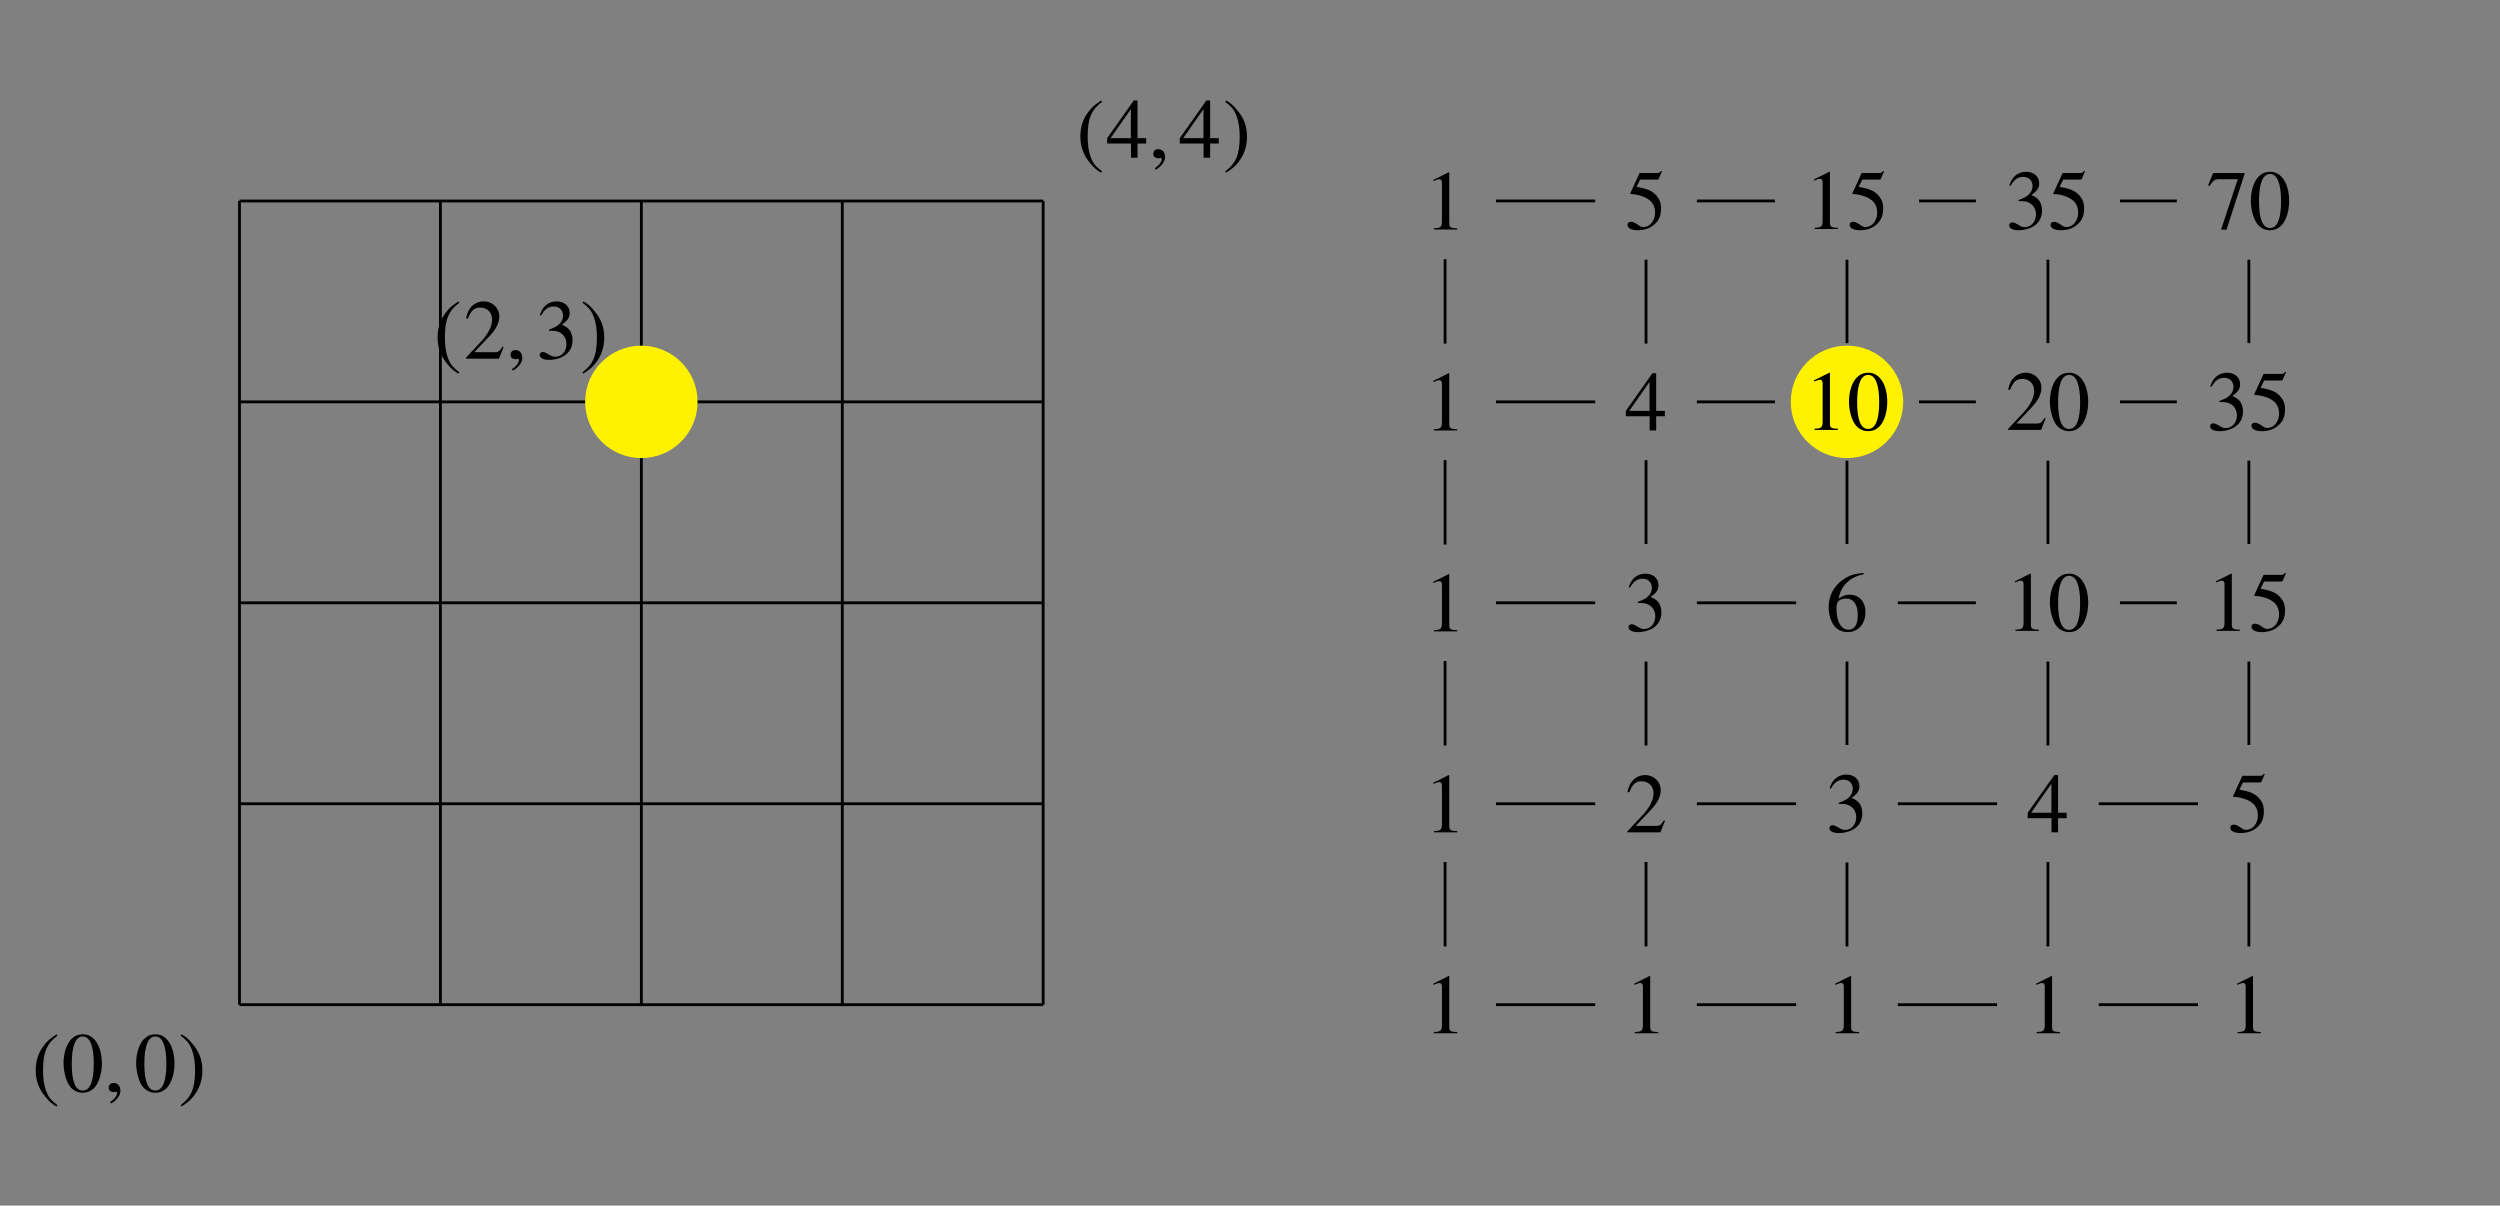 <?xml version="1.0" encoding="UTF-8"?>
<svg xmlns="http://www.w3.org/2000/svg" xmlns:xlink="http://www.w3.org/1999/xlink" width="529px" height="255.107px" viewBox="0 0 352.682 170.079" version="1.1">
<rect x="0" y="0" width="352.682" height="170.079" fill="#808080" stroke="none"/>
<defs>
<g>
<symbol overflow="visible" id="glyph0-0">
<path style="stroke:none;" d=""/>
</symbol>
<symbol overflow="visible" id="glyph0-1">
<path style="stroke:none;" d="M 3.531 -8.078 C 2.641 -7.5 2.281 -7.203 1.844 -6.641 C 0.984 -5.609 0.578 -4.406 0.578 -3.016 C 0.578 -1.5 1.016 -0.328 2.062 0.891 C 2.562 1.469 2.875 1.734 3.484 2.109 L 3.641 1.922 C 2.672 1.172 2.344 0.75 2.016 -0.141 C 1.734 -0.938 1.609 -1.859 1.609 -3.047 C 1.609 -4.297 1.75 -5.281 2.078 -6.031 C 2.422 -6.766 2.766 -7.203 3.641 -7.891 Z M 3.531 -8.078 "/>
</symbol>
<symbol overflow="visible" id="glyph0-2">
<path style="stroke:none;" d="M 3.031 -8.078 C 2.375 -8.078 1.875 -7.875 1.438 -7.453 C 0.734 -6.797 0.281 -5.422 0.281 -4.016 C 0.281 -2.719 0.688 -1.312 1.25 -0.641 C 1.688 -0.125 2.297 0.172 2.984 0.172 C 3.594 0.172 4.109 -0.031 4.547 -0.453 C 5.234 -1.109 5.688 -2.5 5.688 -3.938 C 5.688 -6.391 4.609 -8.078 3.031 -8.078 Z M 3 -7.766 C 4 -7.766 4.547 -6.422 4.547 -3.922 C 4.547 -1.422 4.016 -0.141 2.984 -0.141 C 1.953 -0.141 1.438 -1.422 1.438 -3.906 C 1.438 -6.438 1.969 -7.766 3 -7.766 Z M 3 -7.766 "/>
</symbol>
<symbol overflow="visible" id="glyph0-3">
<path style="stroke:none;" d="M 0.453 2.109 C 1.344 1.547 1.703 1.234 2.141 0.688 C 2.984 -0.359 3.406 -1.547 3.406 -2.953 C 3.406 -4.484 2.969 -5.641 1.906 -6.859 C 1.422 -7.438 1.109 -7.703 0.484 -8.078 L 0.344 -7.891 C 1.297 -7.141 1.625 -6.719 1.953 -5.828 C 2.25 -5.016 2.375 -4.109 2.375 -2.922 C 2.375 -1.672 2.219 -0.688 1.906 0.047 C 1.562 0.797 1.203 1.234 0.344 1.922 Z M 0.453 2.109 "/>
</symbol>
<symbol overflow="visible" id="glyph0-4">
<path style="stroke:none;" d="M 5.672 -1.641 L 5.516 -1.703 C 5.078 -1.016 4.922 -0.906 4.391 -0.906 L 1.531 -0.906 L 3.531 -3.016 C 4.609 -4.125 5.062 -5.031 5.062 -5.969 C 5.062 -7.156 4.094 -8.078 2.859 -8.078 C 2.203 -8.078 1.578 -7.812 1.141 -7.344 C 0.75 -6.938 0.578 -6.547 0.375 -5.703 L 0.625 -5.641 C 1.094 -6.812 1.531 -7.203 2.359 -7.203 C 3.359 -7.203 4.047 -6.516 4.047 -5.516 C 4.047 -4.578 3.484 -3.469 2.484 -2.406 L 0.359 -0.141 L 0.359 0 L 5.016 0 Z M 5.672 -1.641 "/>
</symbol>
<symbol overflow="visible" id="glyph0-5">
<path style="stroke:none;" d="M 1.828 -3.938 C 2.531 -3.938 2.812 -3.922 3.094 -3.812 C 3.844 -3.547 4.297 -2.875 4.297 -2.047 C 4.297 -1.047 3.625 -0.266 2.734 -0.266 C 2.422 -0.266 2.172 -0.344 1.734 -0.641 C 1.375 -0.844 1.172 -0.938 0.969 -0.938 C 0.688 -0.938 0.516 -0.766 0.516 -0.516 C 0.516 -0.094 1.031 0.172 1.859 0.172 C 2.781 0.172 3.734 -0.141 4.297 -0.641 C 4.859 -1.125 5.156 -1.812 5.156 -2.625 C 5.156 -3.234 4.969 -3.797 4.625 -4.156 C 4.391 -4.422 4.156 -4.562 3.641 -4.797 C 4.453 -5.359 4.75 -5.797 4.75 -6.438 C 4.75 -7.406 4 -8.078 2.891 -8.078 C 2.297 -8.078 1.766 -7.875 1.344 -7.5 C 0.984 -7.172 0.797 -6.859 0.531 -6.141 L 0.719 -6.094 C 1.203 -6.969 1.75 -7.359 2.5 -7.359 C 3.281 -7.359 3.812 -6.844 3.812 -6.078 C 3.812 -5.656 3.641 -5.219 3.328 -4.922 C 2.969 -4.562 2.641 -4.391 1.828 -4.094 Z M 1.828 -3.938 "/>
</symbol>
<symbol overflow="visible" id="glyph0-6">
<path style="stroke:none;" d="M 5.641 -2.766 L 4.422 -2.766 L 4.422 -8.078 L 3.891 -8.078 L 0.141 -2.766 L 0.141 -2 L 3.5 -2 L 3.5 0 L 4.422 0 L 4.422 -2 L 5.641 -2 Z M 3.484 -2.766 L 0.625 -2.766 L 3.484 -6.859 Z M 3.484 -2.766 "/>
</symbol>
<symbol overflow="visible" id="glyph0-7">
<path style="stroke:none;" d="M 3.484 -8.078 L 1.328 -7 L 1.328 -6.828 C 1.469 -6.891 1.609 -6.938 1.656 -6.953 C 1.859 -7.047 2.062 -7.094 2.188 -7.094 C 2.438 -7.094 2.547 -6.906 2.547 -6.531 L 2.547 -1.109 C 2.547 -0.719 2.453 -0.438 2.266 -0.328 C 2.078 -0.234 1.906 -0.188 1.406 -0.172 L 1.406 0 L 4.703 0 L 4.703 -0.172 C 3.766 -0.188 3.578 -0.312 3.578 -0.891 L 3.578 -8.062 Z M 3.484 -8.078 "/>
</symbol>
<symbol overflow="visible" id="glyph0-8">
<path style="stroke:none;" d="M 2.156 -6.969 L 4.5 -6.969 C 4.703 -6.969 4.75 -7 4.781 -7.078 L 5.234 -8.141 L 5.125 -8.219 C 4.953 -7.969 4.828 -7.906 4.578 -7.906 L 2.078 -7.906 L 0.781 -5.078 C 0.766 -5.062 0.766 -5.047 0.766 -5.016 C 0.766 -4.953 0.812 -4.922 0.906 -4.922 C 1.297 -4.922 1.766 -4.844 2.266 -4.688 C 3.641 -4.25 4.266 -3.5 4.266 -2.312 C 4.266 -1.172 3.531 -0.281 2.609 -0.281 C 2.359 -0.281 2.156 -0.359 1.812 -0.625 C 1.422 -0.891 1.141 -1.016 0.891 -1.016 C 0.547 -1.016 0.375 -0.875 0.375 -0.578 C 0.375 -0.125 0.938 0.172 1.844 0.172 C 2.844 0.172 3.703 -0.156 4.297 -0.766 C 4.859 -1.297 5.109 -1.984 5.109 -2.891 C 5.109 -3.75 4.875 -4.297 4.281 -4.906 C 3.75 -5.422 3.078 -5.703 1.656 -5.953 Z M 2.156 -6.969 "/>
</symbol>
<symbol overflow="visible" id="glyph0-9">
<path style="stroke:none;" d="M 5.328 -8.172 C 3.969 -8.062 3.281 -7.828 2.406 -7.219 C 1.109 -6.297 0.406 -4.938 0.406 -3.328 C 0.406 -2.297 0.734 -1.25 1.25 -0.641 C 1.703 -0.125 2.344 0.172 3.078 0.172 C 4.562 0.172 5.594 -0.969 5.594 -2.625 C 5.594 -4.141 4.719 -5.109 3.344 -5.109 C 2.828 -5.109 2.562 -5.031 1.812 -4.578 C 2.141 -6.391 3.484 -7.672 5.359 -7.984 Z M 2.891 -4.562 C 3.922 -4.562 4.516 -3.703 4.516 -2.219 C 4.516 -0.891 4.047 -0.172 3.219 -0.172 C 2.156 -0.172 1.516 -1.297 1.516 -3.141 C 1.516 -3.75 1.609 -4.094 1.859 -4.266 C 2.109 -4.453 2.469 -4.562 2.891 -4.562 Z M 2.891 -4.562 "/>
</symbol>
<symbol overflow="visible" id="glyph0-10">
<path style="stroke:none;" d="M 5.359 -7.906 L 0.938 -7.906 L 0.234 -6.156 L 0.438 -6.062 C 0.953 -6.875 1.172 -7.031 1.828 -7.031 L 4.422 -7.031 L 2.062 0.094 L 2.828 0.094 L 5.359 -7.719 Z M 5.359 -7.906 "/>
</symbol>
<symbol overflow="visible" id="glyph1-0">
<path style="stroke:none;" d=""/>
</symbol>
<symbol overflow="visible" id="glyph1-1">
<path style="stroke:none;" d="M 2.328 -0.078 C 2.328 -1.062 1.641 -1.219 1.359 -1.219 C 1.062 -1.219 0.672 -1.047 0.672 -0.531 C 0.672 -0.047 1.094 0.078 1.406 0.078 C 1.5 0.078 1.547 0.062 1.594 0.047 C 1.641 0.031 1.672 0.031 1.703 0.031 C 1.781 0.031 1.859 0.078 1.859 0.188 C 1.859 0.422 1.672 0.953 0.891 1.453 L 0.984 1.688 C 1.344 1.562 2.328 0.781 2.328 -0.078 Z M 2.328 -0.078 "/>
</symbol>
</g>
</defs>
<g id="surface1">
<path style="fill:none;stroke-width:0.399;stroke-linecap:butt;stroke-linejoin:miter;stroke:rgb(0%,0%,0%);stroke-opacity:1;stroke-miterlimit:10;" d="M 0.001 -0.001 L 113.388 -0.001 M 0.001 28.346 L 113.388 28.346 M 0.001 56.694 L 113.388 56.694 M 0.001 85.042 L 113.388 85.042 M 0.001 113.378 L 113.388 113.378 M 0.001 -0.001 L 0.001 113.385 M 28.345 -0.001 L 28.345 113.385 M 56.693 -0.001 L 56.693 113.385 M 85.04 -0.001 L 85.04 113.385 M 113.376 -0.001 L 113.376 113.385 " transform="matrix(1,0,0,-1,33.784,141.733)"/>
<g style="fill:rgb(0%,0%,0%);fill-opacity:1;">
  <use xlink:href="#glyph0-1" x="4.463" y="153.986"/>
</g>
<g style="fill:rgb(0%,0%,0%);fill-opacity:1;">
  <use xlink:href="#glyph0-2" x="8.683" y="153.986"/>
</g>
<g style="fill:rgb(0%,0%,0%);fill-opacity:1;">
  <use xlink:href="#glyph1-1" x="14.661" y="153.986"/>
</g>
<g style="fill:rgb(0%,0%,0%);fill-opacity:1;">
  <use xlink:href="#glyph0-2" x="18.925" y="153.986"/>
</g>
<g style="fill:rgb(0%,0%,0%);fill-opacity:1;">
  <use xlink:href="#glyph0-3" x="25.141" y="153.986"/>
</g>
<g style="fill:rgb(0%,0%,0%);fill-opacity:1;">
  <use xlink:href="#glyph0-1" x="61.156" y="50.596"/>
</g>
<g style="fill:rgb(0%,0%,0%);fill-opacity:1;">
  <use xlink:href="#glyph0-4" x="65.376" y="50.596"/>
</g>
<g style="fill:rgb(0%,0%,0%);fill-opacity:1;">
  <use xlink:href="#glyph1-1" x="71.353" y="50.596"/>
</g>
<g style="fill:rgb(0%,0%,0%);fill-opacity:1;">
  <use xlink:href="#glyph0-5" x="75.617" y="50.596"/>
</g>
<g style="fill:rgb(0%,0%,0%);fill-opacity:1;">
  <use xlink:href="#glyph0-3" x="81.834" y="50.596"/>
</g>
<g style="fill:rgb(0%,0%,0%);fill-opacity:1;">
  <use xlink:href="#glyph0-1" x="151.832" y="22.25"/>
</g>
<g style="fill:rgb(0%,0%,0%);fill-opacity:1;">
  <use xlink:href="#glyph0-6" x="156.052" y="22.25"/>
</g>
<g style="fill:rgb(0%,0%,0%);fill-opacity:1;">
  <use xlink:href="#glyph1-1" x="162.03" y="22.25"/>
</g>
<g style="fill:rgb(0%,0%,0%);fill-opacity:1;">
  <use xlink:href="#glyph0-6" x="166.294" y="22.25"/>
</g>
<g style="fill:rgb(0%,0%,0%);fill-opacity:1;">
  <use xlink:href="#glyph0-3" x="172.511" y="22.25"/>
</g>
<g style="fill:rgb(0%,0%,0%);fill-opacity:1;">
  <use xlink:href="#glyph0-7" x="200.874" y="145.767"/>
</g>
<g style="fill:rgb(0%,0%,0%);fill-opacity:1;">
  <use xlink:href="#glyph0-7" x="200.874" y="117.421"/>
</g>
<g style="fill:rgb(0%,0%,0%);fill-opacity:1;">
  <use xlink:href="#glyph0-7" x="200.874" y="89.075"/>
</g>
<g style="fill:rgb(0%,0%,0%);fill-opacity:1;">
  <use xlink:href="#glyph0-7" x="200.874" y="60.728"/>
</g>
<g style="fill:rgb(0%,0%,0%);fill-opacity:1;">
  <use xlink:href="#glyph0-7" x="200.874" y="32.382"/>
</g>
<g style="fill:rgb(0%,0%,0%);fill-opacity:1;">
  <use xlink:href="#glyph0-7" x="229.221" y="145.767"/>
</g>
<g style="fill:rgb(0%,0%,0%);fill-opacity:1;">
  <use xlink:href="#glyph0-4" x="229.221" y="117.421"/>
</g>
<g style="fill:rgb(0%,0%,0%);fill-opacity:1;">
  <use xlink:href="#glyph0-5" x="229.221" y="89.003"/>
</g>
<g style="fill:rgb(0%,0%,0%);fill-opacity:1;">
  <use xlink:href="#glyph0-6" x="229.221" y="60.728"/>
</g>
<g style="fill:rgb(0%,0%,0%);fill-opacity:1;">
  <use xlink:href="#glyph0-8" x="229.221" y="32.31"/>
</g>
<g style="fill:rgb(0%,0%,0%);fill-opacity:1;">
  <use xlink:href="#glyph0-7" x="257.567" y="145.767"/>
</g>
<g style="fill:rgb(0%,0%,0%);fill-opacity:1;">
  <use xlink:href="#glyph0-5" x="257.567" y="117.349"/>
</g>
<g style="fill:rgb(0%,0%,0%);fill-opacity:1;">
  <use xlink:href="#glyph0-9" x="257.567" y="89.003"/>
</g>
<g style="fill:rgb(0%,0%,0%);fill-opacity:1;">
  <use xlink:href="#glyph0-7" x="254.578" y="60.656"/>
  <use xlink:href="#glyph0-2" x="260.556" y="60.656"/>
</g>
<g style="fill:rgb(0%,0%,0%);fill-opacity:1;">
  <use xlink:href="#glyph0-7" x="254.578" y="32.31"/>
  <use xlink:href="#glyph0-8" x="260.556" y="32.31"/>
</g>
<g style="fill:rgb(0%,0%,0%);fill-opacity:1;">
  <use xlink:href="#glyph0-7" x="285.913" y="145.767"/>
</g>
<g style="fill:rgb(0%,0%,0%);fill-opacity:1;">
  <use xlink:href="#glyph0-6" x="285.913" y="117.421"/>
</g>
<g style="fill:rgb(0%,0%,0%);fill-opacity:1;">
  <use xlink:href="#glyph0-7" x="282.925" y="89.003"/>
  <use xlink:href="#glyph0-2" x="288.903" y="89.003"/>
</g>
<g style="fill:rgb(0%,0%,0%);fill-opacity:1;">
  <use xlink:href="#glyph0-4" x="282.925" y="60.656"/>
  <use xlink:href="#glyph0-2" x="288.903" y="60.656"/>
</g>
<g style="fill:rgb(0%,0%,0%);fill-opacity:1;">
  <use xlink:href="#glyph0-5" x="282.925" y="32.31"/>
  <use xlink:href="#glyph0-8" x="288.903" y="32.31"/>
</g>
<g style="fill:rgb(0%,0%,0%);fill-opacity:1;">
  <use xlink:href="#glyph0-7" x="314.26" y="145.767"/>
</g>
<g style="fill:rgb(0%,0%,0%);fill-opacity:1;">
  <use xlink:href="#glyph0-8" x="314.26" y="117.349"/>
</g>
<g style="fill:rgb(0%,0%,0%);fill-opacity:1;">
  <use xlink:href="#glyph0-7" x="311.271" y="89.003"/>
  <use xlink:href="#glyph0-8" x="317.249" y="89.003"/>
</g>
<g style="fill:rgb(0%,0%,0%);fill-opacity:1;">
  <use xlink:href="#glyph0-5" x="311.271" y="60.656"/>
  <use xlink:href="#glyph0-8" x="317.249" y="60.656"/>
</g>
<g style="fill:rgb(0%,0%,0%);fill-opacity:1;">
  <use xlink:href="#glyph0-10" x="311.271" y="32.31"/>
  <use xlink:href="#glyph0-2" x="317.249" y="32.31"/>
</g>
<path style="fill:none;stroke-width:0.399;stroke-linecap:butt;stroke-linejoin:miter;stroke:rgb(0%,0%,0%);stroke-opacity:1;stroke-miterlimit:10;" d="M 170.079 8.217 L 170.079 20.128 M 177.255 -0.001 L 191.255 -0.001 " transform="matrix(1,0,0,-1,33.784,141.733)"/>
<path style="fill:none;stroke-width:0.399;stroke-linecap:butt;stroke-linejoin:miter;stroke:rgb(0%,0%,0%);stroke-opacity:1;stroke-miterlimit:10;" d="M 170.079 36.565 L 170.079 48.475 M 205.599 -0.001 L 219.603 -0.001 " transform="matrix(1,0,0,-1,33.784,141.733)"/>
<path style="fill:none;stroke-width:0.399;stroke-linecap:butt;stroke-linejoin:miter;stroke:rgb(0%,0%,0%);stroke-opacity:1;stroke-miterlimit:10;" d="M 170.079 64.913 L 170.079 76.823 M 233.946 -0.001 L 247.95 -0.001 " transform="matrix(1,0,0,-1,33.784,141.733)"/>
<path style="fill:none;stroke-width:0.399;stroke-linecap:butt;stroke-linejoin:miter;stroke:rgb(0%,0%,0%);stroke-opacity:1;stroke-miterlimit:10;" d="M 170.079 93.26 L 170.079 105.167 M 262.294 -0.001 L 276.294 -0.001 " transform="matrix(1,0,0,-1,33.784,141.733)"/>
<path style="fill:none;stroke-width:0.399;stroke-linecap:butt;stroke-linejoin:miter;stroke:rgb(0%,0%,0%);stroke-opacity:1;stroke-miterlimit:10;" d="M 198.427 8.217 L 198.427 20.128 M 177.255 28.346 L 191.255 28.346 " transform="matrix(1,0,0,-1,33.784,141.733)"/>
<path style="fill:none;stroke-width:0.399;stroke-linecap:butt;stroke-linejoin:miter;stroke:rgb(0%,0%,0%);stroke-opacity:1;stroke-miterlimit:10;" d="M 198.427 36.565 L 198.427 48.405 M 205.599 28.346 L 219.603 28.346 " transform="matrix(1,0,0,-1,33.784,141.733)"/>
<path style="fill:none;stroke-width:0.399;stroke-linecap:butt;stroke-linejoin:miter;stroke:rgb(0%,0%,0%);stroke-opacity:1;stroke-miterlimit:10;" d="M 198.427 64.983 L 198.427 76.823 M 233.946 28.346 L 247.95 28.346 " transform="matrix(1,0,0,-1,33.784,141.733)"/>
<path style="fill:none;stroke-width:0.399;stroke-linecap:butt;stroke-linejoin:miter;stroke:rgb(0%,0%,0%);stroke-opacity:1;stroke-miterlimit:10;" d="M 198.427 93.26 L 198.427 105.096 M 262.294 28.346 L 276.294 28.346 " transform="matrix(1,0,0,-1,33.784,141.733)"/>
<path style="fill:none;stroke-width:0.399;stroke-linecap:butt;stroke-linejoin:miter;stroke:rgb(0%,0%,0%);stroke-opacity:1;stroke-miterlimit:10;" d="M 226.775 8.217 L 226.775 20.057 M 177.255 56.694 L 191.255 56.694 " transform="matrix(1,0,0,-1,33.784,141.733)"/>
<path style="fill:none;stroke-width:0.399;stroke-linecap:butt;stroke-linejoin:miter;stroke:rgb(0%,0%,0%);stroke-opacity:1;stroke-miterlimit:10;" d="M 226.775 36.639 L 226.775 48.405 M 205.599 56.694 L 219.603 56.694 " transform="matrix(1,0,0,-1,33.784,141.733)"/>
<path style="fill:none;stroke-width:0.399;stroke-linecap:butt;stroke-linejoin:miter;stroke:rgb(0%,0%,0%);stroke-opacity:1;stroke-miterlimit:10;" d="M 226.775 64.983 L 226.775 76.749 M 233.946 56.694 L 244.958 56.694 " transform="matrix(1,0,0,-1,33.784,141.733)"/>
<path style="fill:none;stroke-width:0.399;stroke-linecap:butt;stroke-linejoin:miter;stroke:rgb(0%,0%,0%);stroke-opacity:1;stroke-miterlimit:10;" d="M 226.775 93.331 L 226.775 105.096 M 265.282 56.694 L 273.306 56.694 " transform="matrix(1,0,0,-1,33.784,141.733)"/>
<path style="fill:none;stroke-width:0.399;stroke-linecap:butt;stroke-linejoin:miter;stroke:rgb(0%,0%,0%);stroke-opacity:1;stroke-miterlimit:10;" d="M 255.122 8.217 L 255.122 20.128 M 177.255 85.042 L 191.255 85.042 " transform="matrix(1,0,0,-1,33.784,141.733)"/>
<path style="fill:none;stroke-width:0.399;stroke-linecap:butt;stroke-linejoin:miter;stroke:rgb(0%,0%,0%);stroke-opacity:1;stroke-miterlimit:10;" d="M 255.122 36.565 L 255.122 48.405 M 205.599 85.042 L 216.614 85.042 " transform="matrix(1,0,0,-1,33.784,141.733)"/>
<path style="fill:none;stroke-width:0.399;stroke-linecap:butt;stroke-linejoin:miter;stroke:rgb(0%,0%,0%);stroke-opacity:1;stroke-miterlimit:10;" d="M 255.122 64.983 L 255.122 76.749 M 236.935 85.042 L 244.958 85.042 " transform="matrix(1,0,0,-1,33.784,141.733)"/>
<path style="fill:none;stroke-width:0.399;stroke-linecap:butt;stroke-linejoin:miter;stroke:rgb(0%,0%,0%);stroke-opacity:1;stroke-miterlimit:10;" d="M 255.122 93.331 L 255.122 105.096 M 265.282 85.042 L 273.306 85.042 " transform="matrix(1,0,0,-1,33.784,141.733)"/>
<path style="fill:none;stroke-width:0.399;stroke-linecap:butt;stroke-linejoin:miter;stroke:rgb(0%,0%,0%);stroke-opacity:1;stroke-miterlimit:10;" d="M 283.47 8.217 L 283.47 20.057 M 177.255 113.385 L 191.255 113.385 " transform="matrix(1,0,0,-1,33.784,141.733)"/>
<path style="fill:none;stroke-width:0.399;stroke-linecap:butt;stroke-linejoin:miter;stroke:rgb(0%,0%,0%);stroke-opacity:1;stroke-miterlimit:10;" d="M 283.47 36.639 L 283.47 48.405 M 205.599 113.385 L 216.614 113.385 " transform="matrix(1,0,0,-1,33.784,141.733)"/>
<path style="fill:none;stroke-width:0.399;stroke-linecap:butt;stroke-linejoin:miter;stroke:rgb(0%,0%,0%);stroke-opacity:1;stroke-miterlimit:10;" d="M 283.47 64.983 L 283.47 76.749 M 236.935 113.385 L 244.958 113.385 " transform="matrix(1,0,0,-1,33.784,141.733)"/>
<path style="fill:none;stroke-width:0.399;stroke-linecap:butt;stroke-linejoin:miter;stroke:rgb(0%,0%,0%);stroke-opacity:1;stroke-miterlimit:10;" d="M 283.47 93.331 L 283.47 105.096 M 265.282 113.385 L 273.306 113.385 " transform="matrix(1,0,0,-1,33.784,141.733)"/>
<path style=" stroke:none;fill-rule:nonzero;fill:rgb(100%,94.899%,0%);fill-opacity:1;" d="M 268.492 56.691 C 268.492 52.312 264.938 48.762 260.559 48.762 C 256.176 48.762 252.625 52.312 252.625 56.691 C 252.625 61.074 256.176 64.625 260.559 64.625 C 264.938 64.625 268.492 61.074 268.492 56.691 Z M 268.492 56.691 "/>
<g style="fill:rgb(0%,0%,0%);fill-opacity:1;">
  <use xlink:href="#glyph0-7" x="254.578" y="60.656"/>
  <use xlink:href="#glyph0-2" x="260.556" y="60.656"/>
</g>
<path style=" stroke:none;fill-rule:nonzero;fill:rgb(100%,94.899%,0%);fill-opacity:1;" d="M 98.41 56.691 C 98.41 52.312 94.859 48.762 90.477 48.762 C 86.098 48.762 82.547 52.312 82.547 56.691 C 82.547 61.074 86.098 64.625 90.477 64.625 C 94.859 64.625 98.41 61.074 98.41 56.691 Z M 98.41 56.691 "/>
<g style="fill:rgb(100%,94.899%,0%);fill-opacity:1;">
  <use xlink:href="#glyph0-7" x="84.5" y="60.656"/>
  <use xlink:href="#glyph0-2" x="90.478" y="60.656"/>
</g>
</g>
</svg>
